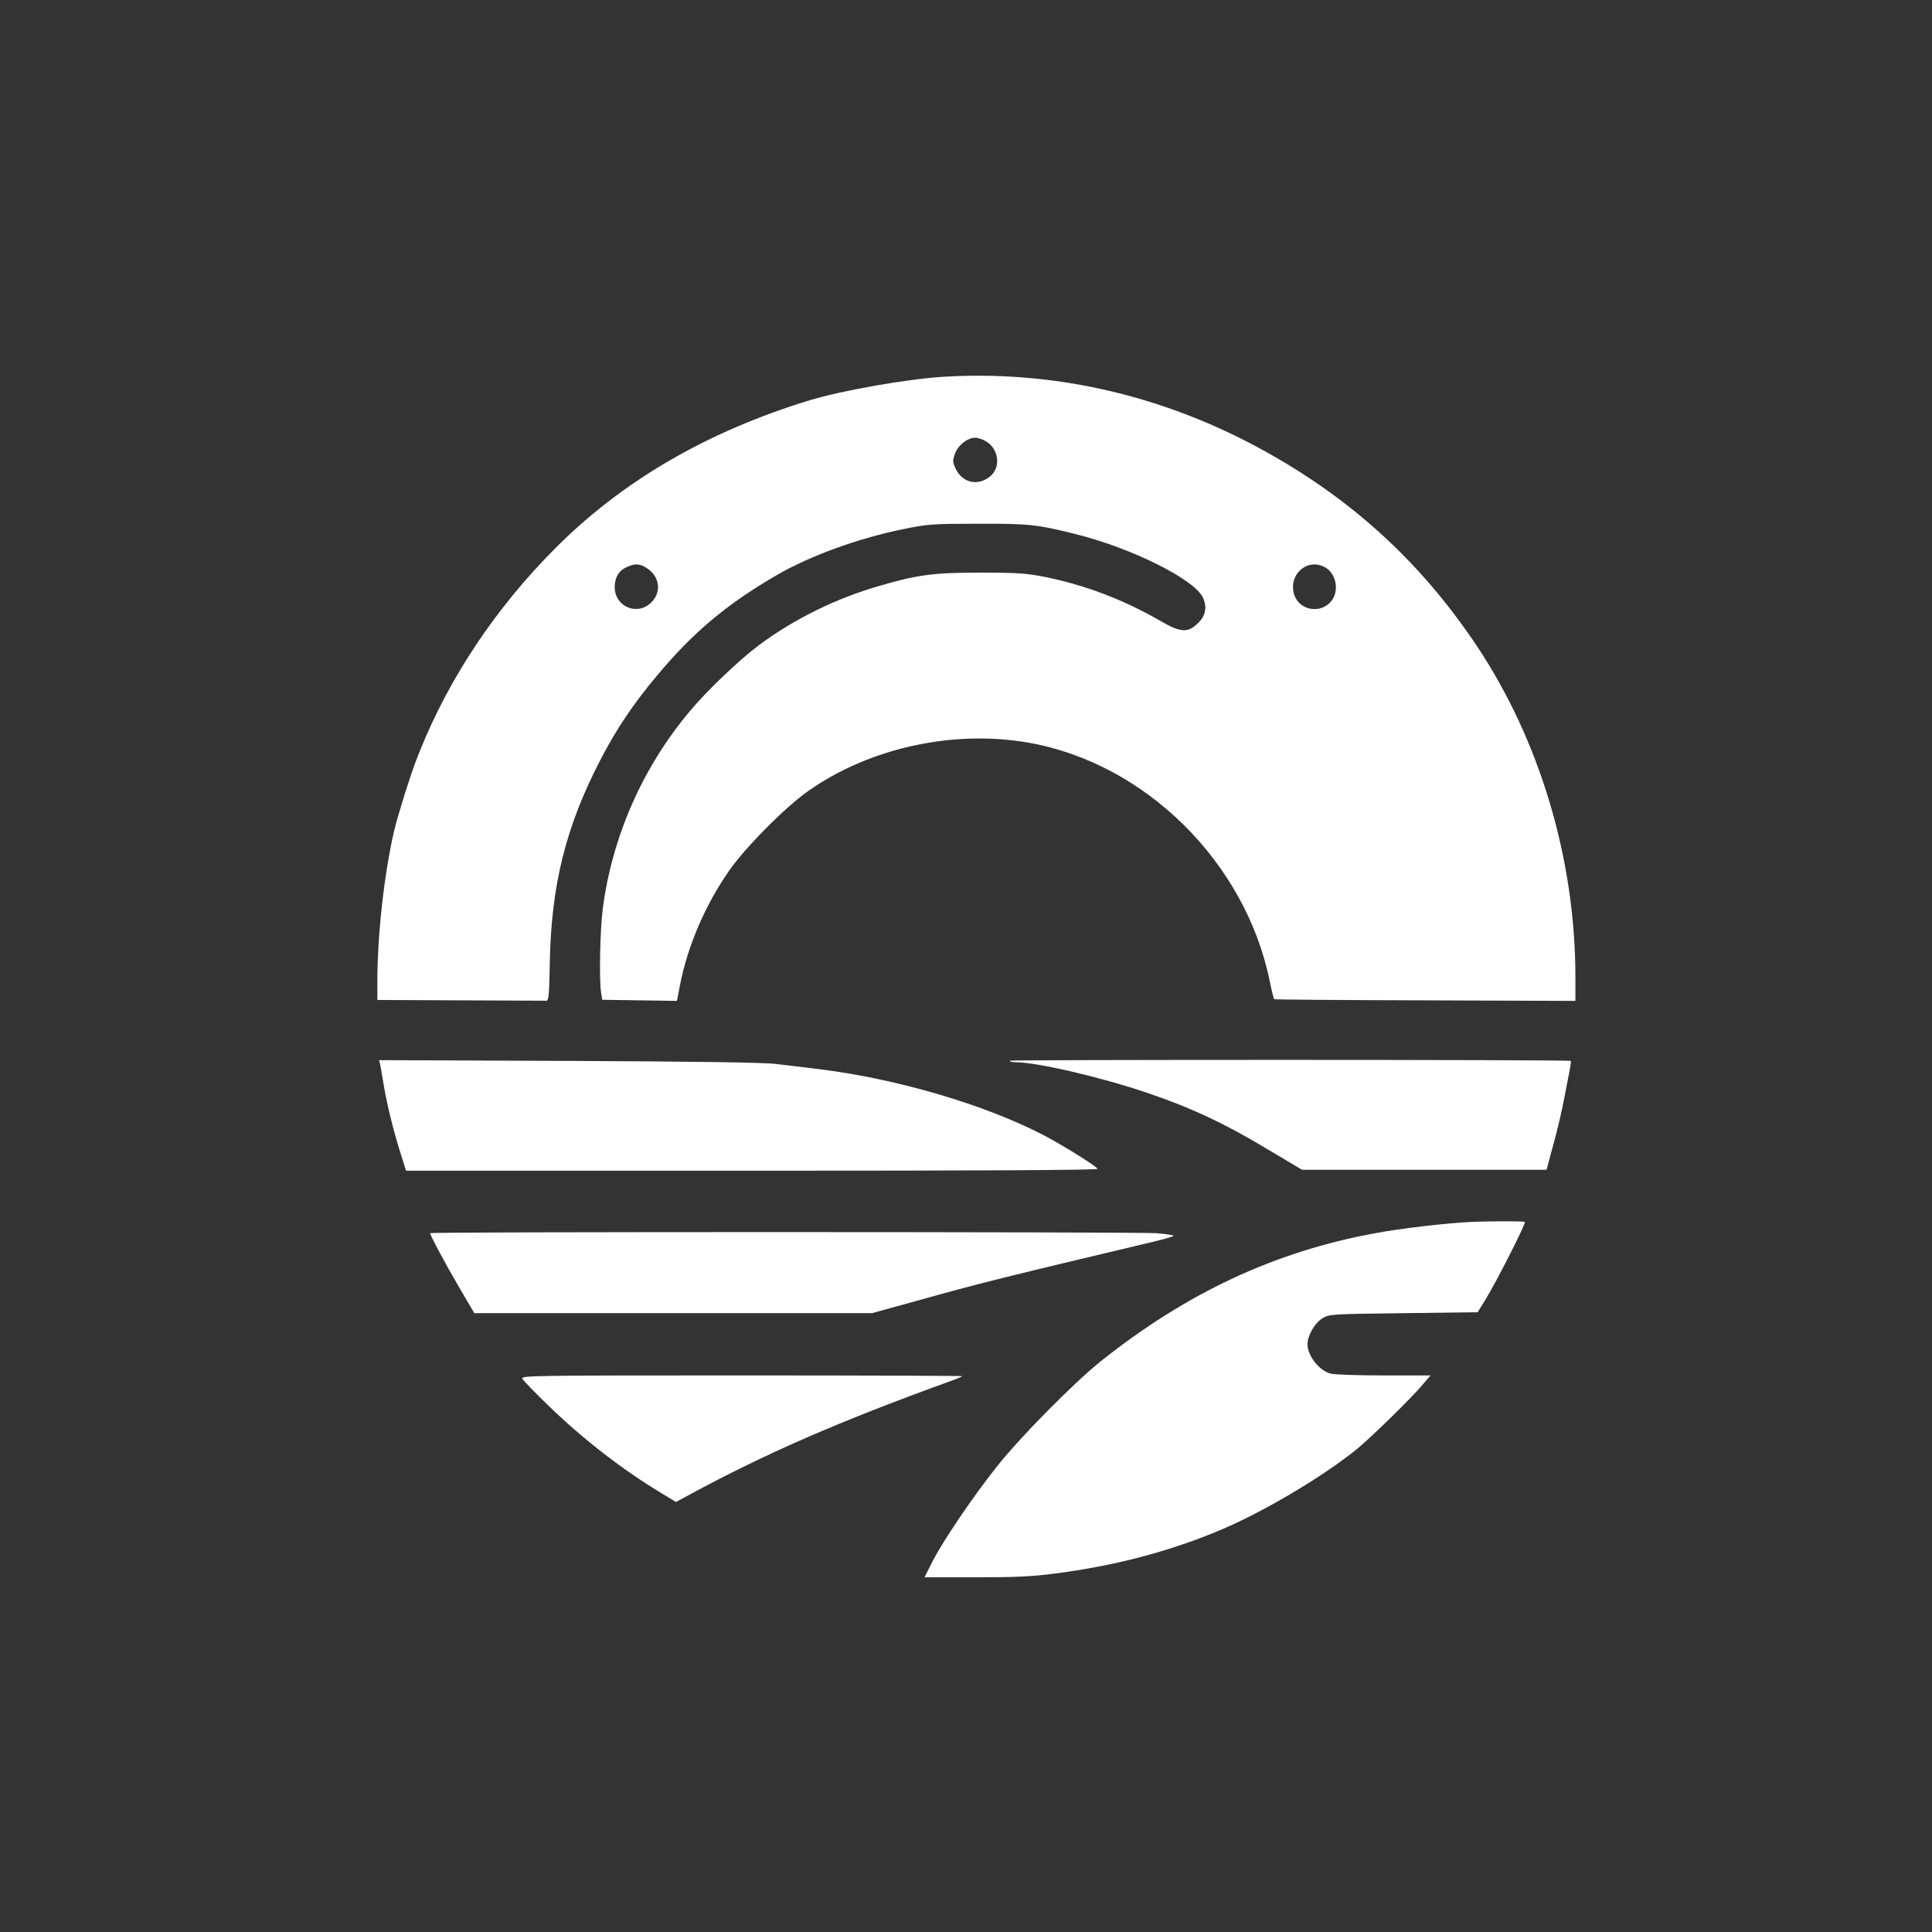 <?xml version="1.0" standalone="no"?>
<!DOCTYPE svg PUBLIC "-//W3C//DTD SVG 20010904//EN"
 "http://www.w3.org/TR/2001/REC-SVG-20010904/DTD/svg10.dtd">
<svg version="1.0" xmlns="http://www.w3.org/2000/svg"
 width="1024pt" height="1024pt" viewBox="0 0 1024 1024"
 preserveAspectRatio="xMidYMid meet">

<rect x="0" y="0" width="1024" height="1024" fill="#333333" stroke="none"/>

<g transform="translate(0,1024) scale(0.1,-0.1)"
fill="#ffffff" stroke="none">
<path d="M5000 8243 c-192 -12 -535 -72 -707 -124 -547 -167 -999 -430 -1358
-793 -309 -312 -552 -676 -708 -1062 -38 -94 -68 -184 -117 -349 -61 -203
-110 -595 -110 -876 l0 -99 440 -2 c242 -1 447 -2 455 -2 13 -1 16 29 19 204
8 410 85 719 268 1072 85 164 174 297 301 448 191 229 369 378 636 533 177
102 430 194 671 243 126 26 152 28 390 28 273 1 315 -3 525 -56 293 -73 624
-238 670 -334 25 -52 15 -101 -30 -141 -52 -49 -90 -45 -200 19 -193 111 -395
187 -606 230 -98 19 -145 23 -339 23 -251 0 -337 -11 -541 -71 -227 -65 -454
-177 -637 -314 -102 -76 -278 -243 -367 -351 -250 -298 -410 -663 -460 -1044
-15 -119 -20 -377 -9 -447 l6 -37 198 -3 198 -3 16 84 c41 208 133 423 261
607 85 122 296 335 418 421 325 229 768 326 1167 257 619 -108 1151 -633 1280
-1265 10 -50 21 -93 23 -95 2 -2 362 -5 800 -6 l797 -3 0 126 c0 625 -189
1257 -525 1759 -310 463 -698 809 -1200 1071 -509 265 -1065 386 -1625 352z
m226 -342 c68 -41 80 -137 23 -185 -64 -54 -147 -36 -183 38 -17 36 -18 43 -5
80 16 46 67 86 108 86 14 0 40 -9 57 -19z m-1795 -674 c67 -45 76 -128 19
-182 -75 -71 -193 -19 -192 85 1 51 23 87 65 105 45 20 69 18 108 -8z m3589 8
c64 -33 81 -131 33 -185 -59 -66 -169 -43 -194 40 -31 104 68 193 161 145z"/>
<path d="M5353 4618 c-2 -5 11 -8 30 -8 113 0 457 -80 702 -164 225 -76 407
-161 626 -293 l190 -113 648 0 648 0 36 133 c20 72 46 182 57 242 12 61 25
130 30 155 5 25 7 46 6 47 -7 7 -2968 7 -2973 1z"/>
<path d="M2015 4598 c2 -13 12 -65 20 -116 18 -105 54 -250 92 -367 l25 -80
1834 0 c1218 0 1833 3 1831 10 -5 14 -184 125 -287 179 -312 162 -781 300
-1195 350 -71 9 -173 21 -225 27 -63 8 -436 13 -1098 16 l-1003 4 6 -23z"/>
<path d="M7790 3763 c-127 -6 -367 -34 -500 -59 -532 -97 -1002 -317 -1457
-680 -142 -114 -422 -397 -547 -554 -129 -162 -291 -401 -346 -511 l-40 -79
270 0 c209 0 303 4 422 20 310 40 596 114 863 225 228 94 542 279 730 429 78
63 295 275 357 349 l40 47 -249 0 c-136 0 -263 4 -282 10 -61 17 -121 95 -121
156 0 45 38 111 78 136 37 23 42 23 431 28 l393 5 43 70 c61 100 215 404 207
409 -9 4 -203 4 -292 -1z"/>
<path d="M2280 3704 c0 -12 80 -162 153 -286 l81 -138 1054 0 1054 0 232 64
c343 96 465 126 1269 317 53 13 97 26 97 29 0 4 -42 10 -94 14 -108 7 -3846 8
-3846 0z"/>
<path d="M2769 2932 c6 -11 70 -77 144 -148 180 -174 387 -334 591 -457 l79
-48 66 36 c408 221 795 390 1389 605 34 12 62 24 62 26 0 2 -527 4 -1170 4
-1135 0 -1170 -1 -1161 -18z"/>
</g>
</svg>
